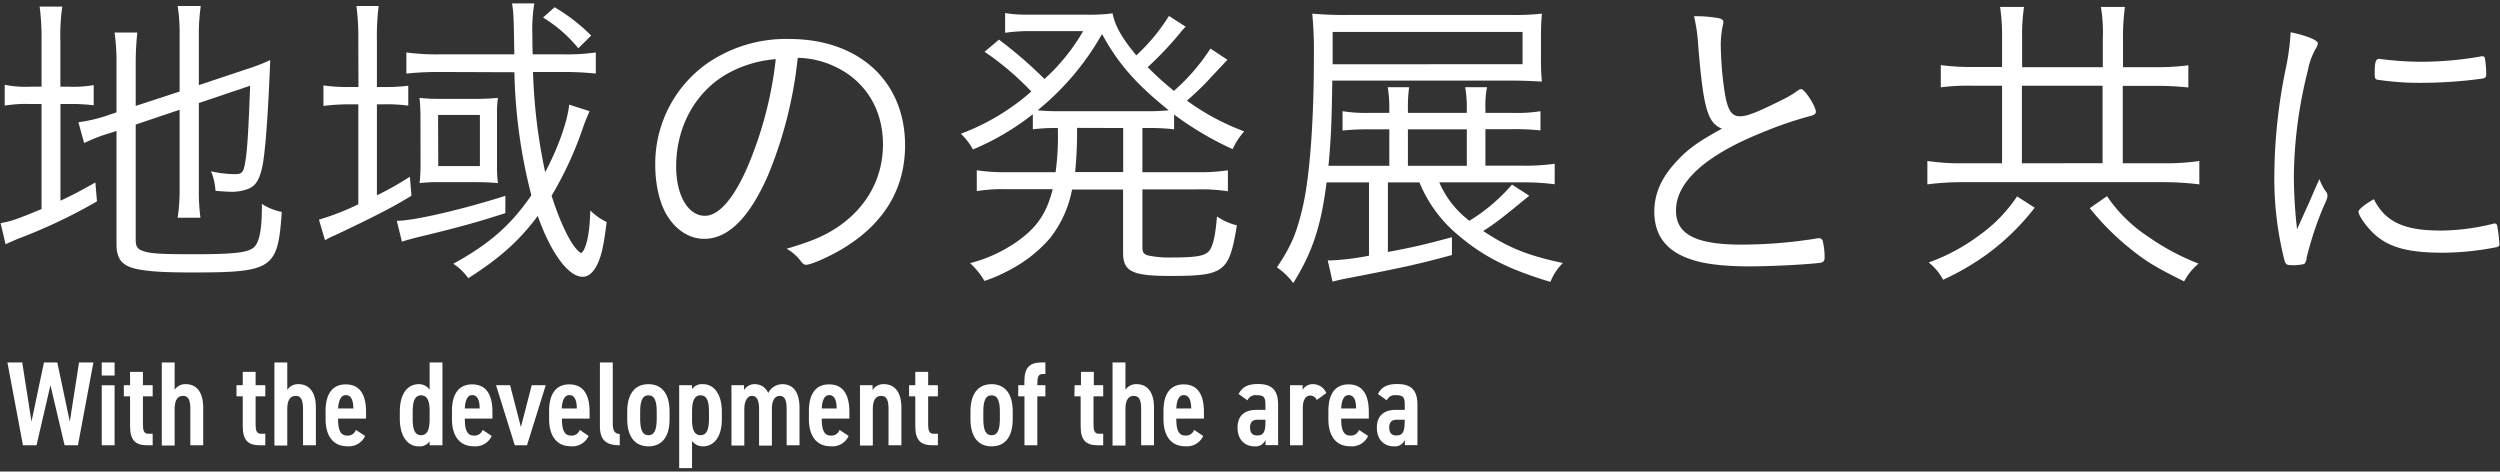 <svg xmlns="http://www.w3.org/2000/svg" width="562" height="106" viewBox="0 0 562 106"><rect x="0" y="0" width="562" height="106" fill="#333333" stroke="none"/><defs><style>.cls-1{fill:#fff;}.cls-2{fill:none;}</style></defs><g id="レイヤー_2" data-name="レイヤー 2"><g id="text"><path class="cls-1" d="M9.34,9.12a53,53,0,0,0-.43-7.63H14a45.83,45.83,0,0,0-.43,7.7v10.3h1.95a26,26,0,0,0,5.54-.36v4.54a40.79,40.79,0,0,0-5.62-.29H13.59V45.12c2.74-1.29,4-1.94,7.85-4.1l.36,4.25A119.26,119.26,0,0,1,4,53.69c-.8.36-1.88.79-2.74,1.23L.13,50.16c2.45-.43,4-1,9.21-3.17V23.38H6.82a29.71,29.71,0,0,0-5.76.36V19.06a23.92,23.92,0,0,0,5.76.43H9.34ZM30.51,53.91c0,1.65.43,2.16,2.09,2.66s4.68.58,11.09.58c9.79,0,12.67-.44,13.75-1.95s1.44-4.46,1.44-9.36a12.88,12.88,0,0,0,4.46,1.8c-.86,12.82-2,13.61-20.16,13.61-6.33,0-9.86-.22-12.52-.79-3.24-.72-4.47-2.23-4.47-5.62V29.43l-1.51.5a35.75,35.75,0,0,0-5.76,2.23l-1.3-4.68a34.41,34.41,0,0,0,6.05-1.37l2.52-.86V14.38a47.81,47.81,0,0,0-.43-7.06h5.11a63,63,0,0,0-.36,6.84v9.65l9.87-3.24V7.75a40.3,40.3,0,0,0-.44-6.4h5.19a44.88,44.88,0,0,0-.43,6.48v11.3L55.28,15.6a44.78,44.78,0,0,0,5.47-2.09c-.5,12.89-1.15,21-1.8,24.05-.65,2.81-1.37,4-2.81,4.75a9.93,9.93,0,0,1-4.17.8c-.79,0-2-.08-3.53-.22a13.35,13.35,0,0,0-1-4.39,24,24,0,0,0,5.33.65c1.58,0,1.94-.36,2.3-2.38.51-2.52.8-7.63,1.16-17.5L44.7,23.16V42.31a45.65,45.65,0,0,0,.36,6.63H39.94a42.52,42.52,0,0,0,.44-6.7V24.67L30.51,28Z"/><path class="cls-1" d="M80.55,8.91a53.84,53.84,0,0,0-.43-7.56h5A55,55,0,0,0,84.73,9V19.56H86.1a40.36,40.36,0,0,0,5.68-.29v4.47A38.36,38.36,0,0,0,86,23.45H84.73V43.9a65.52,65.52,0,0,0,7.41-4.18L92.5,44c-4,2.45-7.56,4.32-17.13,8.86a17.1,17.1,0,0,0-2.31,1.15L71.7,49.37a55.58,55.58,0,0,0,8.85-3.45V23.45h-2a48,48,0,0,0-5.84.36V19.2a37.37,37.37,0,0,0,6,.36h1.87Zm33.05,39c-6.19,2-10.37,3.17-19,5.25-1.58.37-3.38.87-4.25,1.16l-1.15-4.68c3.89,0,14.91-2.6,24.41-5.62ZM98.7,16.18a69.33,69.33,0,0,0-7.35.36V11.79a50.44,50.44,0,0,0,7.42.43h16.85c-.15-9-.15-9-.51-11.45h5a36.75,36.75,0,0,0-.43,7.34c0,1.44,0,2,.07,4.11h7.06a46.2,46.2,0,0,0,7.13-.43v4.75a70.07,70.07,0,0,0-7.28-.36h-6.84a125.15,125.15,0,0,0,2.74,22.53c3-5.68,5-11.44,5.4-15.19L132.54,25c-.65,1.45-1,2.31-1.59,4A80.38,80.38,0,0,1,124,44c2.23,7.06,5,12.24,6.7,12.89,1.15-1,1.87-4.46,2-9.58a13.34,13.34,0,0,0,3.67,2.6c-.64,5.32-1.22,7.91-2.23,9.79-.86,1.65-1.94,2.52-3.17,2.52-3.24,0-7.2-5.48-10.08-13.68-4.17,5.61-8.64,9.57-15.62,14a12.2,12.2,0,0,0-3.38-3.25c8.06-4.39,13-8.71,17.56-15.4a119,119,0,0,1-3.81-27.65ZM94.52,26.33A38.85,38.85,0,0,0,94.3,22a37.11,37.11,0,0,0,4.76.22h8.13a46.86,46.86,0,0,0,4.75-.22,21.17,21.17,0,0,0-.21,3.53V37.06a27.09,27.09,0,0,0,.21,4.1c-1.44-.14-3-.21-5-.21H99a35.49,35.49,0,0,0-4.68.21,37.38,37.38,0,0,0,.22-4.24Zm4,11h9.36V25.83H98.48ZM130,10.85a31.06,31.06,0,0,0-7.92-6.91l2.59-2.31A40.31,40.31,0,0,1,132.9,8Z"/><path class="cls-1" d="M172.64,39.44c-4.18,9.5-8.93,14.25-14.33,14.25-3.17,0-6.12-1.8-8.13-4.9-1.8-2.66-2.88-7.12-2.88-11.66a27.63,27.63,0,0,1,11.59-22.82,31.18,31.18,0,0,1,18.5-5.55c15.7,0,26.07,9.51,26.07,23.91,0,9.5-4.47,17.21-13.25,22.75-3.1,2-7.78,4.1-9,4.1-.43,0-.72-.21-1.23-.86a9.83,9.83,0,0,0-3.16-2.74c5.54-1.65,8.2-2.73,11.3-4.75,6.7-4.46,10.37-11.09,10.37-18.72,0-7.92-4-14.4-11-17.57A20,20,0,0,0,179.33,13,94.44,94.44,0,0,1,172.64,39.44ZM164.58,16C156.8,19.85,152,28,152,37.42c0,6.48,2.66,11.09,6.48,11.09,3,0,6.26-3.6,9.36-10.52a86,86,0,0,0,6.55-24.69A26.59,26.59,0,0,0,164.58,16Z"/><path class="cls-1" d="M237.3,38.71a59.76,59.76,0,0,0,.5-9.93,40.88,40.88,0,0,0-5.62.29V25.68a57.74,57.74,0,0,1-13.46,7.92A13.92,13.92,0,0,0,216,30.07a51,51,0,0,0,15.84-9.5,63,63,0,0,0-10.51-8.93l3.24-2.73a96.81,96.81,0,0,1,10.23,8.85A44.45,44.45,0,0,0,243.49,7h-13a39.64,39.64,0,0,0-4.54.37V2.93a27.73,27.73,0,0,0,5,.36H244A39.13,39.13,0,0,0,250.11,3c.51,2.74,2.09,5.55,5.33,9.44a42.37,42.37,0,0,0,7.34-8.86L266.53,6a16.2,16.2,0,0,0-1.44,1.65A78.06,78.06,0,0,1,258,15.1a73.09,73.09,0,0,0,5.9,5.33,45.47,45.47,0,0,0,8.21-9.51l3.82,2.52L272.58,17a62.31,62.31,0,0,1-5.76,5.62,53.2,53.2,0,0,0,12.88,6.91,15.34,15.34,0,0,0-2.59,4,70.22,70.22,0,0,1-13.17-7.78v3.32a44.77,44.77,0,0,0-5.91-.29h-1.22v9.93h12.31a42.4,42.4,0,0,0,6.91-.43V43a39.4,39.4,0,0,0-6.91-.43H256.81v13c0,1.16.29,1.59,1.37,1.88a23.8,23.8,0,0,0,5.47.43c5.25,0,7.2-.36,8.13-1.44s1.44-3.53,1.8-7.78a13.8,13.8,0,0,0,4.47,2c-1.73,10.58-2.81,11.37-15,11.37-8.57,0-10.58-1-10.58-5.25V42.6H241a25.29,25.29,0,0,1-4.9,10.88A30.69,30.69,0,0,1,228.22,60a37.45,37.45,0,0,1-6.91,3.16,16.87,16.87,0,0,0-3.24-4,32.44,32.44,0,0,0,10.51-4.82c4.54-3.17,6.7-6.41,8.07-11.81H226.42a37.2,37.2,0,0,0-6.84.43V38.28a42.2,42.2,0,0,0,6.84.43ZM257.74,25a46.5,46.5,0,0,0,5-.21c-7.2-5.76-11.37-10.44-15-17.14a60.31,60.31,0,0,1-14.48,17.14,48.18,48.18,0,0,0,5.12.21Zm-15.62,3.75a90,90,0,0,1-.43,9.93h10.8V28.78Z"/><path class="cls-1" d="M298.21,41C297,50.81,295,56.79,290.72,63.63a15.3,15.3,0,0,0-3.67-3.53c3.31-4.9,4.61-8.07,6-14.47,1.44-6.77,2.31-18.87,2.31-32.62A90.44,90.44,0,0,0,295,3.07a83,83,0,0,0,8.35.29h36a57.7,57.7,0,0,0,7.27-.29c-.14,1.52-.21,3.24-.21,5.33v4.83a48.1,48.1,0,0,0,.21,5.11c-2.73-.15-4.53-.22-6.91-.22H299.5c-.14,9.29-.28,13-.86,19.15h13.68v-8.2H308a54.92,54.92,0,0,0-6.19.28V25a33.6,33.6,0,0,0,6.26.37h4.25v-.87a29.37,29.37,0,0,0-.36-4.9h4.82a30.57,30.57,0,0,0-.28,4.9v.87h13.24v-.87a28.08,28.08,0,0,0-.36-4.9h4.9a21.78,21.78,0,0,0-.36,4.9v.87h5.9A33.84,33.84,0,0,0,346.3,25v4.32a53.06,53.06,0,0,0-6.48-.28h-5.9v8.2H342a46.94,46.94,0,0,0,7.49-.43v4.61a55.23,55.23,0,0,0-7.41-.43H323.55a21.35,21.35,0,0,0,6.77,8.64,40.49,40.49,0,0,0,9.58-8.14L343.78,44c-6.12,5-7.48,6.12-10.36,7.92,5.61,3.75,10.08,5.55,17.92,7.2a11.92,11.92,0,0,0-2.8,4.25c-9.58-2.88-15.2-5.76-21-10.73A30.21,30.21,0,0,1,319.09,41H312V56.64c5.83-1.08,8.14-1.65,14.4-3.31v4c-7.41,2-10.22,2.67-24.41,5.4-.36.07-1.29.29-2.44.58l-1.08-4.83a1.8,1.8,0,0,0,.57.07,57.36,57.36,0,0,0,8.71-1.07V41Zm44.06-26.57V7.18H299.58v7.27ZM329.74,29.07H316.5v8.2h13.24Z"/><path class="cls-1" d="M386.33,4.08c.73.15,1.09.43,1.09.87a7.84,7.84,0,0,1-.15.86,21.25,21.25,0,0,0-.43,5,75.51,75.51,0,0,0,1,10.73c.65,3.38,1.51,4.6,3.31,4.6,1.58,0,3.67-.79,9.72-3.81a21.94,21.94,0,0,0,3.53-2.16,1.37,1.37,0,0,1,.5-.15c.79,0,3.31,3.89,3.31,5.12,0,.43-.36.72-1.22.93a86.13,86.13,0,0,0-11.09,3.82C383.24,35,376.76,41,376.76,47.35c0,5.33,4.46,7.64,14.76,7.64a106.8,106.8,0,0,0,16.78-1.37,2.31,2.31,0,0,1,.57-.07.88.88,0,0,1,.87.57,15.53,15.53,0,0,1,.43,3.75c0,.79-.22,1.08-1.08,1.22-2.81.36-10.87.79-15.77.79-5.54,0-10.08-.5-13-1.51-5.62-1.8-8.43-5.33-8.43-10.8,0-3.89,1.52-7.49,4.68-10.94,2.67-3,5-4.68,10.52-7.71-3.24-1.29-4.18-4.61-5.33-18.65a37.69,37.69,0,0,0-.94-6.62A28.57,28.57,0,0,1,386.33,4.08Z"/><path class="cls-1" d="M450.06,8.69a43.46,43.46,0,0,0-.44-7.13H455a43.3,43.3,0,0,0-.43,7.06V15.1h18.14V8.76a34.75,34.75,0,0,0-.43-7.2h5.4a50.89,50.89,0,0,0-.43,7.13V15.1h7.34a52.17,52.17,0,0,0,7.35-.43v5a61.34,61.34,0,0,0-7.35-.36H477.2V36.7h8.93a51.7,51.7,0,0,0,8.28-.51v5.26a64.79,64.79,0,0,0-8.21-.5H441.27a61.09,61.09,0,0,0-8,.5V36.19a49.59,49.59,0,0,0,8,.51h8.79V19.27h-6.77a47,47,0,0,0-7,.36v-5a49.47,49.47,0,0,0,7,.43h6.77Zm7.34,38a53.48,53.48,0,0,1-11.09,10.73,58.24,58.24,0,0,1-9.5,5.47A12.11,12.11,0,0,0,433.57,59a43.37,43.37,0,0,0,11.23-6,33.72,33.72,0,0,0,8.64-8.85Zm15.26-10V19.27H454.52V36.7Zm1,7.41A32.94,32.94,0,0,0,483,53.26a52.7,52.7,0,0,0,11.23,6,13.23,13.23,0,0,0-3.24,4C484.62,60.1,482.38,58.73,479,56a58.58,58.58,0,0,1-9.22-9.21Z"/><path class="cls-1" d="M519.32,45c1.66-3.82,1.66-3.82,2.09-4.75a10.45,10.45,0,0,0,1.51,2.88,1.35,1.35,0,0,1,.29.86c0,.43-.07.72-1,2.74a76.15,76.15,0,0,0-3.67,11.16,2.62,2.62,0,0,1-.51,1.44,10.43,10.43,0,0,1-2.95.28c-.93,0-1.29-.21-1.51-1a74.83,74.83,0,0,1-2.3-19.3,122.26,122.26,0,0,1,2.59-24,54.14,54.14,0,0,0,1.08-8.06c3.74.79,6.12,1.8,6.12,2.52a3.16,3.16,0,0,1-.51,1.22,15.45,15.45,0,0,0-1.72,4.76,100.44,100.44,0,0,0-3.17,23.69,106.66,106.66,0,0,0,.72,12.09Zm29.16,6.84a50.79,50.79,0,0,0,11.88-1.51.83.83,0,0,1,.43-.08c.36,0,.51.15.58.51a34.32,34.32,0,0,1,.5,4.1c0,.51-.14.65-1.51.87a63.22,63.22,0,0,1-11.16,1.08c-7.56,0-11.81-1.08-15.12-3.89-1.73-1.44-3.89-4.39-3.89-5.33,0-.5,1.51-1.73,3.46-2.81C536.17,49.8,540.34,51.82,548.48,51.82ZM536,13.37a70.58,70.58,0,0,0,8.28.51,76.88,76.88,0,0,0,13.25-1.16,1.44,1.44,0,0,1,.5-.07c.36,0,.51.14.58.5a22.18,22.18,0,0,1,.29,3.53c0,.65-.15.87-.94,1a103.38,103.38,0,0,1-13.39.94,62.5,62.5,0,0,1-10.22-.72c-.36-.08-.44-.29-.51-.87V15.89c0-1.87.29-2.66.94-2.66C534.94,13.23,535.38,13.3,536,13.37Z"/><path class="cls-1" d="M11.34,86.6,8.21,100.1H5.16L1.67,81.48H5l2.08,13.3,2.8-13.3h3l2.81,13.3,2.08-13.3H21L17.52,100.1h-3Z"/><path class="cls-1" d="M22.87,81.48h2.89v2.94H22.87Zm0,5.12h2.89v13.5H22.87Z"/><path class="cls-1" d="M27.84,86.6h1.4v-3h2.89v3h2.19v2.49H32.13v6.18c0,1.56.21,2.24,1.27,2.24h.92v2.59H33.13c-2.67,0-3.89-1.11-3.89-4.29V89.09h-1.4Z"/><path class="cls-1" d="M36.37,81.48h2.89v6.15a2.84,2.84,0,0,1,2.51-1.27c2.1,0,3.91,1.4,3.91,5.29v8.45H42.79V92c0-2.27-.54-3-1.67-3-1.35,0-1.86,1.21-1.86,3v8.15H36.37Z"/><path class="cls-1" d="M53.16,86.6h1.41v-3h2.89v3h2.18v2.49H57.46v6.18c0,1.56.21,2.24,1.26,2.24h.92v2.59H58.45c-2.67,0-3.88-1.11-3.88-4.29V89.09H53.16Z"/><path class="cls-1" d="M61.69,81.48h2.89v6.15a2.87,2.87,0,0,1,2.51-1.27c2.11,0,3.92,1.4,3.92,5.29v8.45H68.12V92c0-2.27-.54-3-1.67-3-1.35,0-1.87,1.21-1.87,3v8.15H61.69Z"/><path class="cls-1" d="M82.08,98a4,4,0,0,1-4,2.32c-3.32,0-4.89-2.51-4.89-6.1V92.41c0-4,1.65-6,4.54-6,3.1,0,4.56,2.21,4.56,6.21v1.48H76c0,2.11.32,3.81,2,3.81a1.89,1.89,0,0,0,2-1.27Zm-6-6.18h3.35c0-2-.6-3-1.68-3S76.11,90,76,91.84Z"/><path class="cls-1" d="M96.58,81.48h2.88V100.1H96.58v-.89a2.67,2.67,0,0,1-2.43,1.13c-2.73,0-4.27-2.56-4.27-6.15v-1.7c0-4,1.76-6.13,4.27-6.13a2.93,2.93,0,0,1,2.43,1.24Zm0,12.63V92.33c0-2.22-.54-3.46-1.92-3.46s-1.89,1.32-1.89,3.67v1.57c0,2.1.32,3.72,1.89,3.72S96.58,96.21,96.58,94.11Z"/><path class="cls-1" d="M110.54,98a4,4,0,0,1-4.05,2.32c-3.32,0-4.89-2.51-4.89-6.1V92.41c0-4,1.65-6,4.54-6,3.1,0,4.56,2.21,4.56,6.21v1.48h-6.21c0,2.11.32,3.81,2,3.81a1.89,1.89,0,0,0,2-1.27Zm-6.05-6.18h3.34c0-2-.59-3-1.67-3S104.57,90,104.49,91.84Z"/><path class="cls-1" d="M119.53,86.6h3.15l-4.21,13.5h-2.75l-4.21-13.5h3.16L117.1,96Z"/><path class="cls-1" d="M132.32,98a4,4,0,0,1-4,2.32c-3.31,0-4.88-2.51-4.88-6.1V92.41c0-4,1.65-6,4.53-6,3.11,0,4.57,2.21,4.57,6.21v1.48h-6.21c0,2.11.32,3.81,2,3.81a1.89,1.89,0,0,0,2-1.27Zm-6-6.18h3.34c0-2-.59-3-1.67-3S126.36,90,126.28,91.84Z"/><path class="cls-1" d="M134.86,81.48h2.89V95.19c0,1.46.35,2.37,1.57,2.37v2.54c-3,0-4.46-1.13-4.46-4.24Z"/><path class="cls-1" d="M145.77,86.36c3,0,4.75,2.16,4.75,6.13v1.73c0,4-1.73,6.12-4.75,6.12S141,98.18,141,94.22V92.49C141,88.52,142.75,86.36,145.77,86.36Zm0,2.51c-1.4,0-1.86,1.35-1.86,3.67v1.62c0,2.32.46,3.67,1.86,3.67s1.86-1.35,1.86-3.67V92.54C147.63,90.22,147.17,88.87,145.77,88.87Z"/><path class="cls-1" d="M155.57,105.23h-2.89V86.6h2.89v.89A2.68,2.68,0,0,1,158,86.36c2.73,0,4.27,2.57,4.27,6.16v1.7c0,4-1.76,6.12-4.27,6.12a2.93,2.93,0,0,1-2.43-1.24Zm0-12.63v1.78c0,2.21.54,3.45,1.92,3.45s1.89-1.32,1.89-3.67V92.6c0-2.11-.33-3.73-1.89-3.73S155.57,90.49,155.57,92.6Z"/><path class="cls-1" d="M164.43,86.6h2.83v1.11a2.71,2.71,0,0,1,2.43-1.35,3.21,3.21,0,0,1,3,2,3.61,3.61,0,0,1,3.18-2c2.41,0,3.86,1.78,3.86,5.29v8.45h-2.89V92c0-2.22-.51-3-1.59-3s-1.73,1.07-1.73,2.91v8.26h-2.88V92c0-2.3-.65-3-1.62-3s-1.7,1.13-1.7,3v8.15h-2.89Z"/><path class="cls-1" d="M190.78,98a4,4,0,0,1-4.05,2.32c-3.32,0-4.89-2.51-4.89-6.1V92.41c0-4,1.65-6,4.54-6,3.1,0,4.56,2.21,4.56,6.21v1.48h-6.21c0,2.11.33,3.81,2,3.81a1.89,1.89,0,0,0,2-1.27Zm-6.05-6.18h3.35c0-2-.6-3-1.67-3S184.81,90,184.73,91.84Z"/><path class="cls-1" d="M193.32,86.6h2.83v1.08a2.89,2.89,0,0,1,2.57-1.32c2.1,0,3.91,1.4,3.91,5.29v8.45h-2.89V92c0-2.27-.54-3-1.67-3-1.35,0-1.86,1.21-1.86,3v8.15h-2.89Z"/><path class="cls-1" d="M204.36,86.6h1.4v-3h2.89v3h2.19v2.49h-2.19v6.18c0,1.56.22,2.24,1.27,2.24h.92v2.59h-1.19c-2.67,0-3.89-1.11-3.89-4.29V89.09h-1.4Z"/><path class="cls-1" d="M222.91,86.36c3,0,4.75,2.16,4.75,6.13v1.73c0,4-1.73,6.12-4.75,6.12s-4.75-2.16-4.75-6.12V92.49C218.16,88.52,219.89,86.36,222.91,86.36Zm0,2.51c-1.41,0-1.86,1.35-1.86,3.67v1.62c0,2.32.45,3.67,1.86,3.67s1.86-1.35,1.86-3.67V92.54C224.77,90.22,224.31,88.87,222.91,88.87Z"/><path class="cls-1" d="M230.28,86.6v-.83c0-3.19,1.21-4.29,3.89-4.29H235v2.59h-.54c-1.06,0-1.27.67-1.27,2.24v.29H235v2.49h-1.81v11h-2.89v-11h-1.4V86.6Z"/><path class="cls-1" d="M241.57,86.6H243v-3h2.89v3H248v2.49h-2.18v6.18c0,1.56.21,2.24,1.27,2.24H248v2.59h-1.18c-2.68,0-3.89-1.11-3.89-4.29V89.09h-1.4Z"/><path class="cls-1" d="M250.1,81.48H253v6.15a2.84,2.84,0,0,1,2.51-1.27c2.1,0,3.91,1.4,3.91,5.29v8.45h-2.89V92c0-2.27-.54-3-1.67-3-1.35,0-1.86,1.21-1.86,3v8.15H250.1Z"/><path class="cls-1" d="M270.48,98a4,4,0,0,1-4.05,2.32c-3.32,0-4.88-2.51-4.88-6.1V92.41c0-4,1.64-6,4.53-6,3.1,0,4.56,2.21,4.56,6.21v1.48h-6.21c0,2.11.33,3.81,2,3.81a1.91,1.91,0,0,0,2-1.27Zm-6.05-6.18h3.35c0-2-.59-3-1.67-3S264.51,90,264.43,91.84Z"/><path class="cls-1" d="M282.42,92.14h2.05V91c0-1.7-.35-2.16-2-2.16A1.92,1.92,0,0,0,280.44,90l-2-1.43c.84-1.59,2.08-2.24,4.35-2.24,2.83,0,4.53,1.08,4.53,4.67v9.07h-2.83V98.86a2.39,2.39,0,0,1-2.46,1.48c-2.21,0-3.83-1.51-3.83-4.21C278.18,93.24,280.07,92.14,282.42,92.14Zm2.05,2.21h-1.76c-1.16,0-1.7.59-1.7,1.78s.57,1.76,1.54,1.76c1.3,0,1.92-.54,1.92-2.89Z"/><path class="cls-1" d="M296,89.92a1.58,1.58,0,0,0-1.43-1c-1.11,0-1.7,1.07-1.7,2.78v8.39H290V86.6h2.83v1.06a2.54,2.54,0,0,1,2.32-1.3,3.21,3.21,0,0,1,3,2Z"/><path class="cls-1" d="M307.55,98a4,4,0,0,1-4.05,2.32c-3.32,0-4.88-2.51-4.88-6.1V92.41c0-4,1.64-6,4.53-6,3.1,0,4.56,2.21,4.56,6.21v1.48H301.5c0,2.11.33,3.81,2,3.81a1.91,1.91,0,0,0,2-1.27Zm-6.05-6.18h3.35c0-2-.59-3-1.67-3S301.58,90,301.5,91.84Z"/><path class="cls-1" d="M313.73,92.14h2.06V91c0-1.7-.36-2.16-2-2.16A1.92,1.92,0,0,0,311.76,90l-2-1.43c.84-1.59,2.08-2.24,4.34-2.24,2.84,0,4.54,1.08,4.54,4.67v9.07h-2.83V98.86a2.39,2.39,0,0,1-2.46,1.48c-2.21,0-3.83-1.51-3.83-4.21C309.5,93.24,311.39,92.14,313.73,92.14Zm2.06,2.21H314c-1.16,0-1.7.59-1.7,1.78s.57,1.76,1.54,1.76c1.3,0,1.92-.54,1.92-2.89Z"/><rect class="cls-2" width="562" height="106"/></g></g></svg>